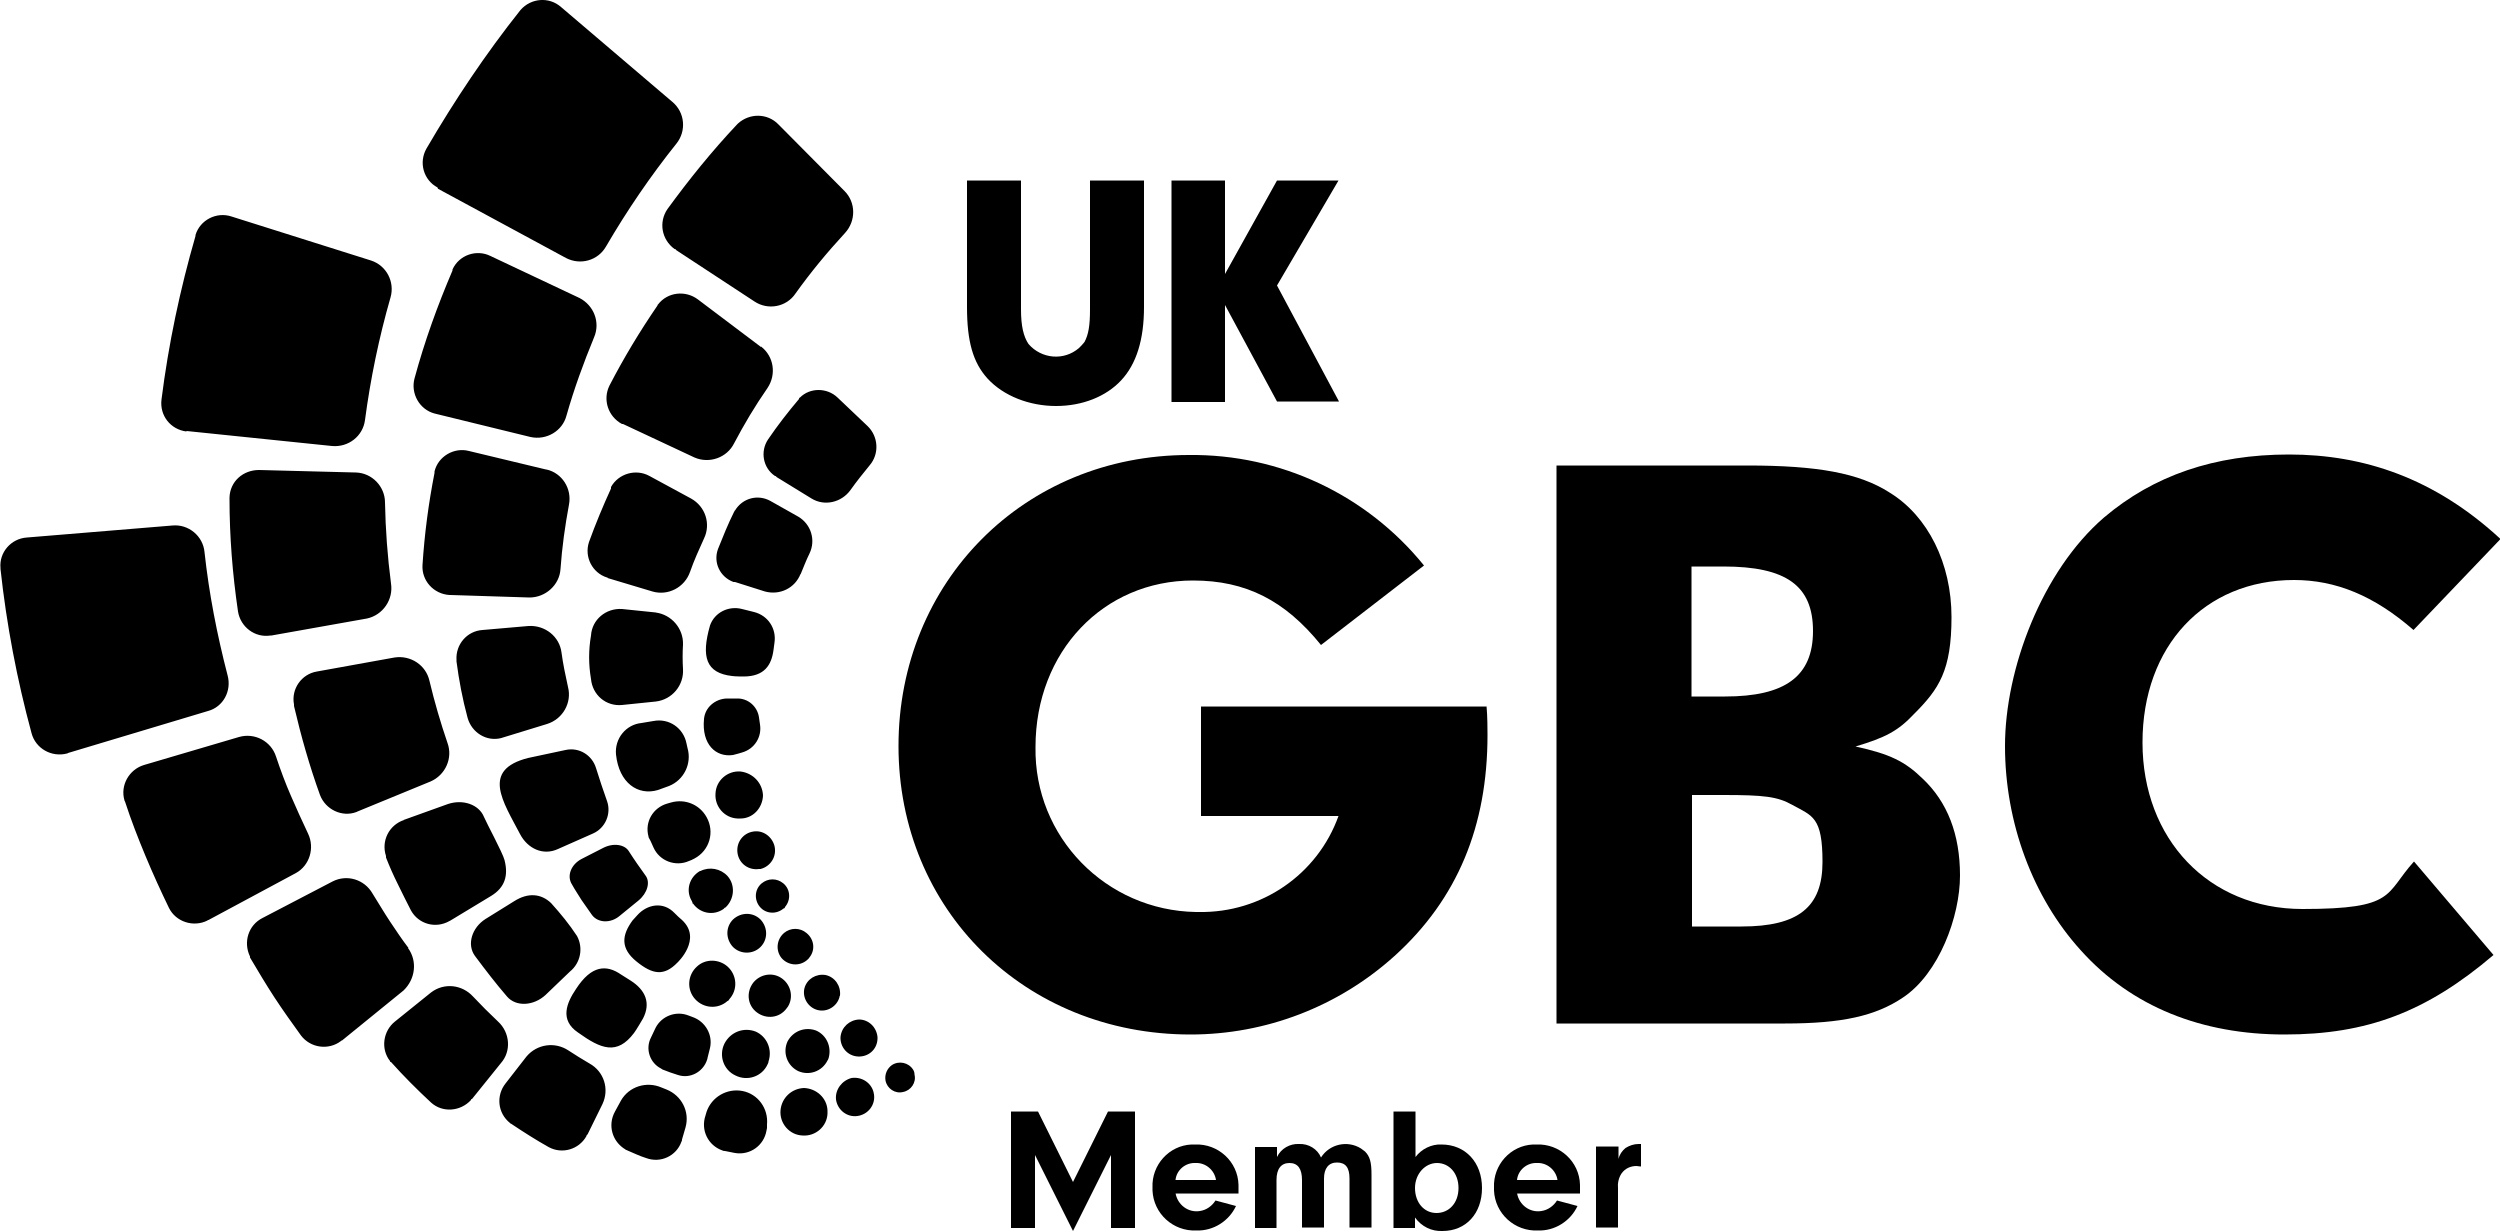 <?xml version="1.0" encoding="UTF-8"?>
<svg id="Layer_1" xmlns="http://www.w3.org/2000/svg" version="1.1" viewBox="0 0 500 246.3">
  <!-- Generator: Adobe Illustrator 29.6.1, SVG Export Plug-In . SVG Version: 2.1.1 Build 9)  -->
  <path id="SVGID" d="M80.8,164c-3,1-4.6,4.2-3.6,7.2,0,.1,0,.2,0,.3.7,1.8,1.5,3.6,2.4,5.4s1.7,3.5,2.6,5.2c1.5,2.7,4.9,3.7,7.7,2.1,0,0,.2-.1.2-.1l8.1-4.9c2.8-1.7,3.5-4.1,2.7-7.2-.4-1.5-3.5-7.2-4.1-8.6-1-2.5-4.2-3.6-7.2-2.6l-8.9,3.2ZM157,181.4c1.2-1.4,1.1-3.5-.3-4.7-1.3-1.1-3.1-1.1-4.4,0-1.4,1.2-1.5,3.3-.3,4.7s3.3,1.5,4.7.3c.2,0,.3-.2.3-.3ZM113.6,137.4c-.5-2.3-1-4.6-1.3-6.9-.4-3.2-3.3-5.5-6.6-5.3l-9.2.8c-3.1.2-5.4,2.9-5.2,6v.3c.5,3.8,1.2,7.5,2.2,11.2.8,3,3.8,4.9,6.8,4.1,0,0,.2-.1.3-.1l8.8-2.7c3.2-1,5-4.3,4.2-7.4h0ZM121.5,115.6l9,2.7c3.1.9,6.4-.8,7.5-3.9.8-2.3,1.8-4.5,2.8-6.7,1.4-2.9.3-6.4-2.6-8l-8.3-4.5c-2.7-1.5-6.2-.5-7.7,2.2,0,0,0,.2,0,.3-1.6,3.5-3.1,7.1-4.4,10.7-1,3,.7,6.2,3.6,7.1,0,0,.1,0,.2.1h0ZM113.1,150l-7.5,1.6c-9.4,2.4-5,8.7-1.6,15.2,1.5,2.9,4.6,4.4,7.6,3l7-3.1c2.5-1.1,3.7-4,2.8-6.5-.8-2.2-1.5-4.4-2.2-6.6-.8-2.6-3.4-4.2-6.1-3.6ZM152.1,189.4c1.5-1.5,1.5-3.9,0-5.5-1.5-1.5-3.9-1.5-5.5,0h0c-1.5,1.5-1.5,3.9,0,5.5,1.5,1.5,4,1.5,5.5,0ZM145.9,199.8c1.7-1.9,1.5-4.8-.4-6.5-1.7-1.5-4.4-1.6-6.1,0-1.9,1.7-2.1,4.6-.4,6.5,1.7,1.9,4.6,2.1,6.5.4.2,0,.3-.3.4-.4ZM98.2,195.4c1,1.3,2.1,2.6,3.2,3.9,1.8,2.1,5.3,1.9,7.7-.3l4.9-4.7c2.1-1.7,2.7-4.7,1.4-7.1-1.5-2.3-3.3-4.5-5.2-6.6-2-1.9-4.6-2.1-7.3-.4l-5.8,3.6c-2.7,1.7-3.8,5.1-2.1,7.4,1.1,1.5,2.2,2.9,3.2,4.2h0ZM152.2,69.4l-12.6-9.5c-2.5-1.9-6.1-1.5-8,1q-.1,0-.1.2c-3.5,5.1-6.7,10.4-9.6,16-1.4,2.8-.3,6.2,2.5,7.7,0,0,0,0,.2,0l14.3,6.7c3,1.3,6.5,0,7.9-2.8,2-3.8,4.2-7.5,6.7-11.1,1.8-2.7,1.3-6.3-1.3-8.3h0ZM115.6,206.5c4.6,3.3,7.8,4.6,11.2.1.4-.5,1.8-2.9,1.8-2.9,1.6-3.1.5-5.7-2.5-7.6l-1.9-1.2c-2.9-2-5.9-1.9-9,2.9-1.9,2.8-3.3,6.2.4,8.7ZM135.5,192.5s5-4.7.9-8.5c-.5-.4-1-.9-1.5-1.4-2.3-2.4-5.5-1.7-7.4.4l-1,1.1c-2.2,3-2.4,5.6.8,8.2s5.5,3,8.2.2h0ZM109.2,93.9l-15.4-3.7c-3-.8-6.2,1.1-6.9,4.1,0,0,0,.2,0,.3-1.2,6.1-2,12.2-2.4,18.4-.2,3.1,2.2,5.8,5.4,6h.2l15.8.5c3.2,0,6-2.5,6.2-5.7.3-4.3.9-8.6,1.7-12.9.6-3.2-1.4-6.3-4.5-7ZM131.6,158c.6-.2,2.2-.8,2.2-.8,3-1.2,4.6-4.5,3.7-7.6l-.2-.9c-.6-3.1-3.5-5.1-6.6-4.5l-2.4.4c-3.1.3-5.4,3.1-5.1,6.3.6,5.7,4.4,8.3,8.4,7.1ZM125.8,170.3c-.8-1.4-3.1-1.8-5.2-.7l-4.3,2.2c-2.1,1.1-3,3.4-1.9,5.1.6,1.1,1.3,2.1,1.9,3.1.7,1,1.4,2,2.1,3,1.2,1.6,3.7,1.7,5.5.2l3.8-3.1c1.8-1.5,2.4-3.7,1.4-5-.6-.8-1.1-1.6-1.7-2.4-.5-.7-1-1.5-1.6-2.4h0ZM159.8,79.8c-2.2,2.6-4.3,5.3-6.2,8.1-1.6,2.4-1,5.7,1.4,7.3.1,0,.2,0,.3.2l7,4.3c2.6,1.6,6,.8,7.8-1.7,1.2-1.7,2.5-3.3,3.8-4.9,2-2.3,1.8-5.8-.4-7.9l-6-5.7c-2.1-2-5.5-2-7.5,0-.1,0-.2.2-.2.2h0ZM130.7,169.5c1.2,2.7,4.4,3.9,7.1,2.7.2-.1.3-.1.5-.2l.6-.3c3-1.6,4.1-5.3,2.4-8.3-1.4-2.5-4.3-3.7-7.1-2.9l-.7.2c-2.9.8-4.6,3.7-3.8,6.6,0,.2.1.3.2.5.3.5.5,1.1.8,1.7ZM131.2,122.5l-6.8-.7c-3.2-.2-6,2.1-6.2,5.3-.5,2.9-.5,5.8,0,8.7.3,3.2,3,5.5,6.2,5.2h0l6.8-.7c3.2-.4,5.6-3.2,5.4-6.5-.1-1.6-.1-3.3,0-4.9.1-3.2-2.3-6-5.5-6.4h0ZM152.1,173.8c2-.5,3.3-2.5,2.8-4.6-.5-1.9-2.3-3.2-4.2-2.9-2.1.3-3.5,2.2-3.2,4.3s2.2,3.5,4.3,3.2c0,0,.2,0,.3,0ZM152.6,159.1c-.1-2.5-2-4.5-4.5-4.8-2.6-.2-4.9,1.8-5,4.4-.2,2.6,1.8,4.9,4.4,5h.6c2.5,0,4.4-2.1,4.5-4.6h0ZM138.6,180.7c1.4,2,4.1,2.5,6.1,1.1l.3-.3h.1c1.8-1.7,2-4.5.4-6.3-1.4-1.5-3.6-1.9-5.4-1h-.1c-2.1,1.2-2.9,3.8-1.7,5.9.1.1.1.3.2.4v.2ZM146.4,135.2c.6.1,2.3.1,2.3.1,4.2,0,5.6-2.3,6-5.3.1-.5.1-1,.2-1.5.4-2.8-1.3-5.4-4.1-6.1l-2.4-.6c-2.7-.7-5.5.7-6.4,3.3-1.8,6.3-.8,9.5,4.4,10.1h0ZM146.6,151c.5-.1,1.8-.5,1.8-.5,2.5-.7,4-3.1,3.6-5.6-.1-.5-.1-.9-.2-1.4-.3-2.2-2.2-3.9-4.5-3.8h-2c-2.3.1-4.3,1.8-4.5,4.1-.5,5.1,2.4,7.7,5.8,7.2h0ZM160.1,114.9c.6-1.4,1.1-2.8,1.8-4.2,1.3-2.7.3-5.9-2.3-7.4l-5.5-3.1c-2.5-1.4-5.6-.6-7.1,1.9-.1,0-.1.2-.2.3-1.2,2.4-2.2,4.9-3.2,7.4-1,2.7.4,5.6,3.1,6.6.1,0,.2,0,.3,0l6,1.9c3,.8,6-.7,7.1-3.5h0ZM151.1,206.3c-2.4-.9-5,.1-6.2,2.4-1.2,2.4-.2,5.3,2.2,6.4,2.4,1.2,5.3.2,6.4-2.2.1-.2.2-.4.2-.6.8-2.4-.3-5-2.6-6h0ZM133.3,217.9l-1-.4c-3-1.3-6.5-.2-8.1,2.6l-1.2,2.2c-1.5,2.7-.6,6,2.1,7.6,0,.1.3.1.4.2,1.2.5,2.4,1.1,3.7,1.5,2.9,1.1,6.1-.4,7.1-3.3.1-.1.1-.3.1-.4l.7-2.4c.9-3.2-.8-6.4-3.8-7.6h0ZM160.8,217.6c-2.5.1-4.5,2-4.7,4.5-.2,2.6,1.8,4.9,4.4,5,2.6.2,4.9-1.8,5-4.4v-.6c-.1-2.5-2.2-4.4-4.7-4.5h0ZM148.5,218.2c-3.1-.6-6.2,1.2-7.2,4.2l-.2.7c-1,2.9.5,6,3.4,7,.2.1.3.1.5.1.7.1,1.3.3,2,.4,3,.5,5.8-1.5,6.3-4.5,0-.2.1-.3.1-.5v-.7c.3-3.2-1.8-6.1-4.9-6.7h0ZM142,209.6c.6-2.6-.9-5.3-3.5-6.2l-.8-.3c-2.5-1-5.4.1-6.6,2.5l-.9,1.9c-1.2,2.3-.2,5.1,2,6.2.1.1.2.1.3.2,1,.4,2.1.8,3.1,1.1,2.4.8,5-.6,5.8-3,0-.1.1-.2.1-.4l.5-2ZM157.6,201.3c1.2-2,.5-4.6-1.5-5.8-1.8-1.1-4.2-.6-5.5,1.1-1.4,1.9-1.1,4.5.8,5.9,1.9,1.4,4.5,1.1,5.9-.8,0,0,.2-.3.3-.4ZM171.8,203.9c-1.9.1-3.5,1.5-3.7,3.5-.1,2,1.4,3.8,3.5,3.9s3.8-1.4,3.9-3.5v-.4c-.2-2-1.8-3.5-3.7-3.5h0ZM182.6,213.9c-.9-1.4-2.8-1.8-4.2-.9-1,.7-1.5,1.9-1.3,3.1.3,1.6,1.9,2.7,3.5,2.3,1.6-.3,2.7-1.9,2.3-3.5,0-.4-.1-.7-.3-1ZM165.1,195c-1.9-.3-3.7.8-4.2,2.6-.5,1.9.7,3.9,2.6,4.4,1.9.5,3.9-.7,4.4-2.6,0-.1,0-.2.1-.3.2-1.9-1-3.7-2.9-4.1ZM163.2,206.1c-2.2-.8-4.6.1-5.7,2.2-1,2.2-.1,4.8,2.1,5.9,2.2,1,4.8.1,5.9-2.1.1-.1.1-.2.2-.4.7-2.3-.4-4.7-2.5-5.6ZM170.3,215.6c-1.9.5-3.3,2.3-3.1,4.3.3,2.1,2.2,3.6,4.3,3.3s3.6-2.2,3.3-4.3c0-.2-.1-.3-.1-.5-.5-1.9-2.4-3.1-4.4-2.8h0ZM78.2,116.7c-.7-5.4-1.1-10.8-1.2-16.2,0-3.2-2.6-5.9-5.8-6l-19.4-.5c-3.2,0-5.8,2.3-5.9,5.5v.2c0,7.6.6,15.1,1.7,22.6.5,3.1,3.4,5.3,6.5,4.8h.2l19.1-3.4c3.2-.7,5.3-3.8,4.8-7ZM58.8,141.2c1.4,6,3.1,12,5.2,17.8,1.1,2.9,4.4,4.5,7.3,3.4,0,0,.2-.1.2-.1l14.6-6c3-1.3,4.5-4.7,3.4-7.7-1.4-4.1-2.6-8.2-3.6-12.4-.7-3.2-3.8-5.2-7-4.7l-15.5,2.8c-3.1.5-5.2,3.5-4.6,6.6,0,0,0,.2,0,.3ZM86.9,82.7l19.2,4.7c3.2.7,6.4-1.2,7.2-4.3,1.5-5.3,3.4-10.5,5.5-15.6,1.3-3,0-6.4-2.9-7.9l-17.8-8.4c-2.8-1.4-6.3-.2-7.6,2.7,0,0,0,0,0,.2-3,7-5.6,14.2-7.6,21.6-.8,3,1,6.2,4,7,0,0,0,0,0,0h0ZM135.2,50l15.7,10.3c2.7,1.8,6.4,1.1,8.2-1.6,3-4.2,6.3-8.2,9.9-12.1,2.2-2.4,2.2-6.1-.1-8.4l-13.2-13.3c-2.2-2.3-5.8-2.3-8.1-.2q-.1.1-.2.2c-5,5.3-9.6,11-13.9,16.9-1.8,2.6-1.2,6.1,1.4,8,.2,0,.3.1.3.2h0ZM117.9,212.7c-1.4-.8-2.8-1.7-4.2-2.6-2.7-1.8-6.3-1.3-8.4,1.2l-4.2,5.4c-1.9,2.4-1.6,5.9.9,7.9,0,.1.2.1.3.2,2.4,1.6,4.9,3.2,7.4,4.6,2.7,1.5,6.1.5,7.6-2.2,0-.1,0-.2.2-.3l3-6.1c1.4-3,.3-6.5-2.6-8.1ZM161.8,191.6c1.3-1.5,1.1-3.7-.5-5-1.3-1.1-3.2-1.1-4.5,0-1.5,1.3-1.7,3.5-.5,5,1.3,1.5,3.5,1.7,5,.5.2-.2.4-.3.5-.5ZM87.5,37.7l25.7,13.9c2.9,1.5,6.4.5,8-2.3,4.2-7.2,8.9-14.1,14.1-20.6,2-2.5,1.7-6.2-.8-8.3L112.2,1.4c-2.4-2.1-6-1.8-8.1.6h0c-7,8.8-13.2,18.1-18.8,27.7-1.6,2.8-.6,6.3,2.2,7.8,0,0,.1.2.1.2ZM99.6,204.3c-1.7-1.6-3.4-3.3-5-5-2.2-2.4-5.8-2.8-8.4-.8l-7.2,5.8c-2.4,1.9-2.9,5.5-1,7.9,0,.1,0,.2.2.2,2.5,2.8,5.2,5.5,8,8.1,2.3,2.1,5.9,1.8,8-.5,0-.1,0-.2.2-.2l5.8-7.2c2.1-2.4,1.8-6.1-.6-8.3ZM81.7,189.6c-1.3-1.7-2.5-3.5-3.7-5.3s-2.3-3.7-3.5-5.6c-1.6-2.8-5.1-3.9-8-2.4l-14,7.3c-2.8,1.4-3.9,4.8-2.5,7.7,0,.1,0,.1,0,.2,1.6,2.7,3.2,5.4,4.9,8s3.5,5.1,5.3,7.6c1.9,2.5,5.5,3,8,1.1,0,0,0-.1.2-.1l12.3-10c2.4-2.3,2.8-5.9.9-8.5ZM37.3,86.2l29.1,3c3.3.3,6.2-2,6.6-5.2,1.1-8.3,2.8-16.5,5.1-24.5.9-3.1-.8-6.4-3.9-7.4l-27.9-8.8c-3-1-6.3.7-7.2,3.7v.2c-3.1,10.7-5.4,21.6-6.8,32.7-.4,3.2,1.8,6,5,6.4,0-.1,0-.1,0-.1ZM61.6,166.7c-1.2-2.5-2.3-5-3.4-7.5-1.1-2.5-2.1-5.2-3-7.9-1-3.1-4.3-4.8-7.4-3.9l-19,5.6c-3,.9-4.8,4.1-3.9,7.1q0,.1.1.2c1.2,3.7,2.6,7.3,4.1,10.9,1.5,3.6,3.1,7.1,4.7,10.4,1.4,2.8,4.9,3.9,7.7,2.5,0,0,0-.1.2-.1l17.5-9.4c2.7-1.5,3.8-5,2.4-7.9h0ZM45.5,135c-2.1-8.1-3.7-16.3-4.6-24.6-.3-3.2-3.2-5.6-6.4-5.3l-29.1,2.4c-3.2.2-5.6,3-5.3,6.1v.2c1.2,11.1,3.3,22.1,6.2,32.8.8,3.1,4,4.9,7.1,4.1q.1,0,.2-.1l28-8.4c3-.8,4.8-4,3.9-7.2Z"/>
  <path d="M297.3,141.1c.2,2.2.2,4.9.2,5.9,0,18.2-6,32.8-18.6,44.2-11.2,10.1-25.7,15.7-40.8,15.7-33.1,0-58.4-24.9-58.4-57.7s25.1-58.2,58.1-58.2c18.2-.2,35.5,7.9,47,22.1l-20.6,15.9c-7.2-8.9-15-12.9-25.6-12.9-17.9,0-31.5,14.2-31.5,33.3-.3,18,14.1,32.7,32.1,33h.6c12.5.2,23.7-7.5,27.9-19.2h-27.5v-21.9h57.1v-.2Z"/>
  <path d="M349.4,93.1c14.1,0,22.4,1.5,28.5,5.4,7.7,4.7,12.4,14.2,12.4,24.9s-2.5,14.4-7.5,19.4c-3.2,3.4-5.7,4.7-11.7,6.5,6.9,1.5,9.9,3,13.4,6.4,5,4.7,7.5,11.2,7.5,19.4s-4.2,19.6-11.4,24.4c-5.5,3.7-12.2,5.2-23.6,5.2h-45.7v-111.6h38.1ZM338.4,139.3h6.6c12,0,17.6-4,17.6-13.1s-5.4-12.9-17.9-12.9h-6.4v26ZM338.4,185.3h9.9c11.4,0,16.2-3.9,16.2-12.9s-2-9.2-6-11.4c-3-1.7-5.7-2-13.9-2h-6.2v26.3Z"/>
  <path d="M498.7,191c-13.4,11.4-25.3,15.9-41.8,15.9s-30.6-5.5-40.8-16.9c-9.5-10.5-15.1-25.4-15.1-40.8s7.4-35,19.8-45.7c9.9-8.4,22.1-12.6,37-12.6s29.1,4.7,42.3,16.9l-17.4,18.2c-7.9-6.9-15.6-10-23.9-10-17.9,0-30.3,13.2-30.3,32.5s13.2,33.3,32,33.3,16.4-3,22.3-9.5l15.9,18.7Z"/>
  <path d="M204.2,61.9c0,3.3.5,5.4,1.5,6.9,2.6,3,7.1,3.4,10.1.8.4-.4.8-.8,1.1-1.2.8-1.5,1.1-3.3,1.1-6.5v-25.8h10.8v25.3c0,6.5-1.5,11.4-4.6,14.7-3,3.2-7.7,5.1-13,5.1s-10.5-2-13.7-5.5c-2.9-3.2-4.1-7.4-4.1-14.3v-25.3h10.8v25.8Z"/>
  <path d="M245,80.4h-10.7v-44.3h10.7v18.7l10.4-18.7h12.3l-12.3,21,12.4,23.2h-12.4l-10.4-19.3v19.4Z"/>
  <path d="M207,245.6h-4.8v-23.3h5.4l7,14.1,7-14.1h5.4v23.3h-4.8v-14.6l-7.6,15.2-7.6-15.2v14.6Z"/>
  <path d="M235.1,238.6c.4,2.4,2.6,4,4.9,3.6,1.3-.2,2.4-1,3.1-2.1l4.1,1.1c-1.4,3-4.5,5-7.9,4.9-4.7.2-8.6-3.4-8.8-8v-.6c-.2-4.5,3.3-8.4,7.8-8.6h.7c4.6-.2,8.6,3.4,8.7,8.1v1.7h-12.6ZM243.2,236c-.3-2-2.1-3.5-4.1-3.4-2-.1-3.8,1.4-4,3.4h8.1Z"/>
  <path d="M255.4,229.4v2c.8-1.7,2.6-2.7,4.4-2.6,1.9-.1,3.7,1,4.4,2.7,1.7-2.7,5.3-3.5,8-1.8.3.2.5.4.8.6,1,1,1.3,2.2,1.3,4.6v10.6h-4.4v-9.8c0-2.2-.8-3.2-2.5-3.2s-2.6,1.2-2.6,3.2v9.8h-4.4v-9.5c0-2.2-.8-3.4-2.5-3.4s-2.6,1.2-2.6,3.4v9.6h-4.3v-16.2h4.4Z"/>
  <path d="M283.1,245.6h-4.4v-23.3h4.4v9.1c1.2-1.6,3.2-2.6,5.2-2.5,4.8,0,8.1,3.6,8.1,8.7s-3.2,8.6-7.9,8.6c-2.2.1-4.2-.9-5.5-2.7v2.1h0ZM283,237.6c0,2.9,1.8,5,4.3,5s4.4-2,4.4-5-1.9-5-4.3-5-4.4,2.2-4.4,5h0Z"/>
  <path d="M303.4,238.6c.4,2.4,2.6,4,4.9,3.6,1.3-.2,2.4-1,3.1-2.1l4.1,1.1c-1.4,3-4.5,5-7.9,4.9-4.7.2-8.6-3.4-8.8-8v-.6c-.2-4.5,3.3-8.4,7.8-8.6h.7c4.6-.2,8.6,3.4,8.7,8.1v1.7h-12.6ZM311.5,236c-.3-2-2.1-3.5-4.1-3.4-2-.1-3.8,1.4-4,3.4h8.1Z"/>
  <path d="M323.7,229.4v2.4c.2-.9.7-1.6,1.4-2.2.8-.5,1.7-.8,2.6-.8h.5v4.5c-.4,0-.7-.1-.9-.1-1.2,0-2.3.5-3,1.5-.6.9-.8,2-.7,3v7.8h-4.4v-16.2h4.5Z"/>
</svg>